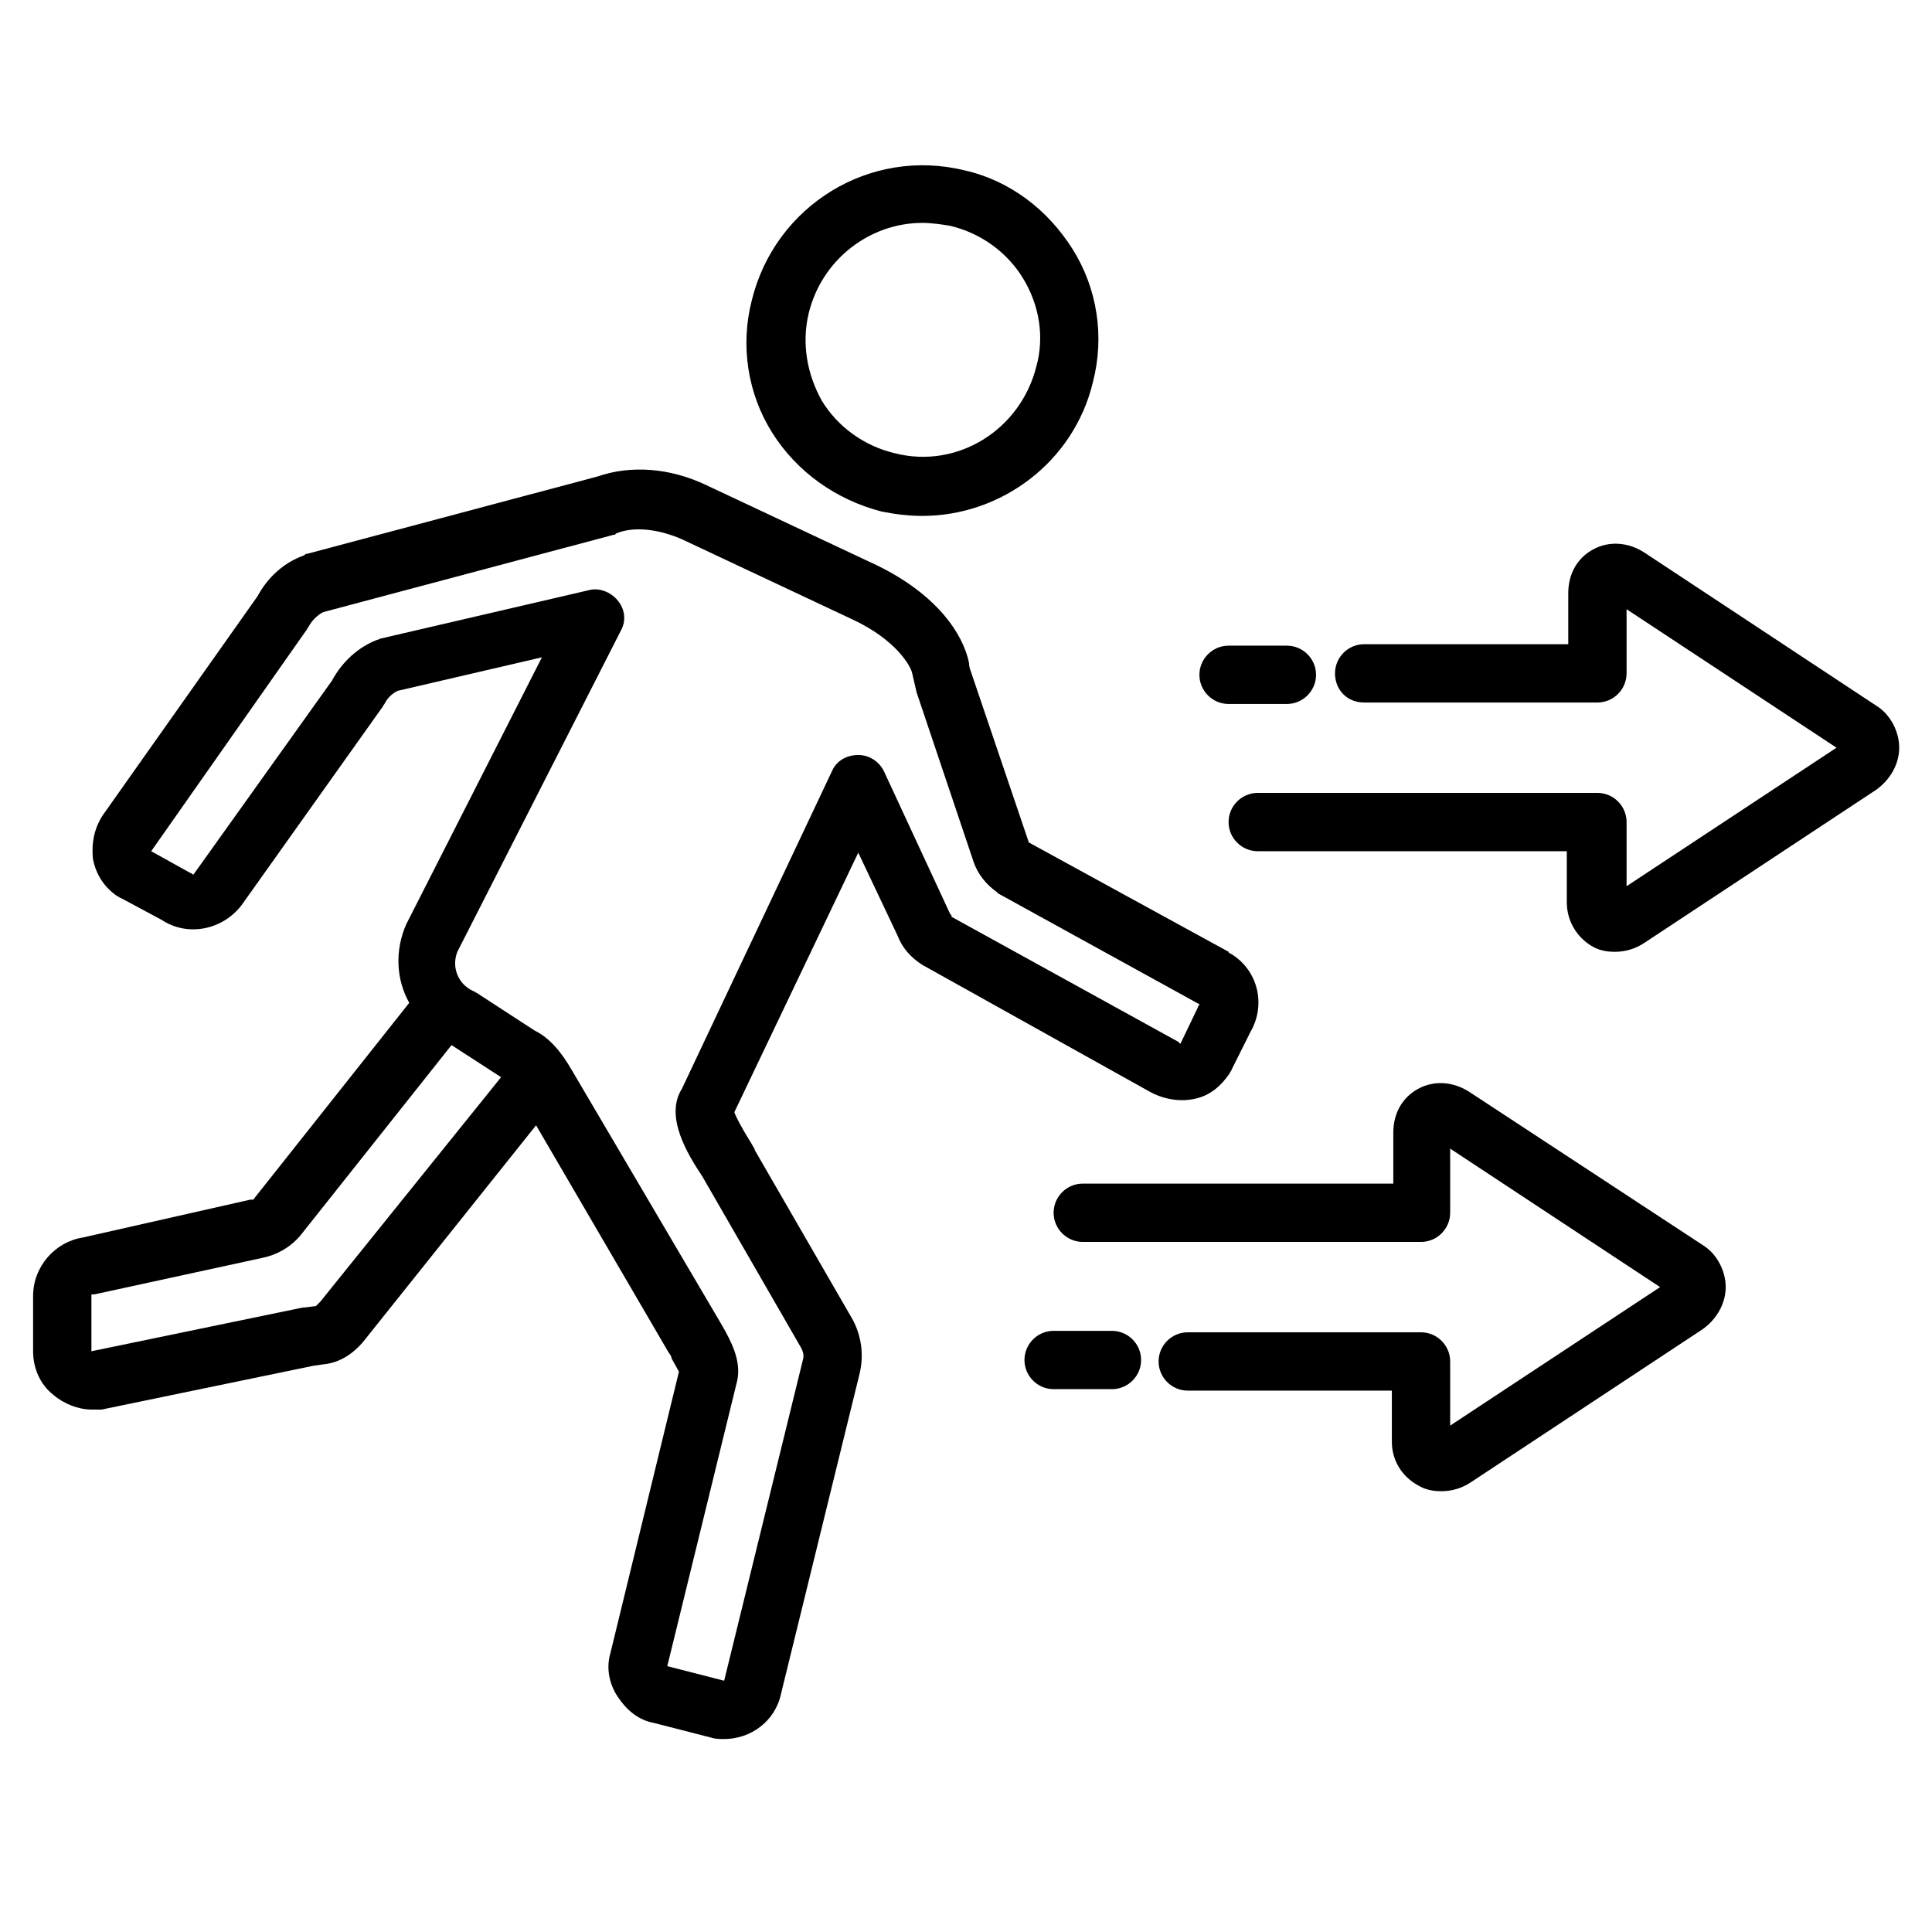 <svg xmlns="http://www.w3.org/2000/svg" xmlns:xlink="http://www.w3.org/1999/xlink" width="1000" zoomAndPan="magnify" viewBox="0 0 750 750" height="1000" preserveAspectRatio="xMidYMid meet" version="1.0"><defs><clipPath id="36c67201bb"><path d="M 12.059 182 L 489 182 L 489 675.094 L 12.059 675.094 Z M 12.059 182 " clip-rule="nonzero"/></clipPath></defs><path fill="#000000" d="M 342.234 198.578 C 347.895 199.707 352.988 200.273 358.082 200.273 C 388.641 200.273 416.941 179.336 424.297 148.207 C 428.824 130.664 425.996 111.988 416.375 96.707 C 406.754 81.43 392.039 70.109 374.492 66.148 C 337.707 57.094 300.922 79.73 291.863 116.516 C 287.336 134.059 290.168 152.738 299.789 168.016 C 309.41 183.297 324.691 194.051 342.234 198.578 Z M 313.938 121.609 C 319.031 100.672 337.707 86.523 358.082 86.523 C 361.477 86.523 365.438 87.09 368.832 87.652 C 380.719 90.484 390.906 97.84 397.133 108.027 C 403.355 118.215 405.621 130.664 402.227 142.551 C 396 166.883 371.664 182.164 347.328 175.941 C 335.441 173.109 325.254 165.754 319.031 155.566 C 313.371 145.379 311.105 133.496 313.938 121.609 Z M 313.938 121.609 " fill-opacity="1" fill-rule="nonzero"/><g clip-path="url(#36c67201bb)"><path fill="#000000" d="M 38.887 547.191 C 38.887 547.191 39.453 547.191 39.453 547.191 L 121.516 530.215 L 125.477 529.648 C 131.703 529.082 136.797 525.688 140.758 521.16 L 208.105 436.836 L 259.605 525.121 C 260.172 525.688 260.738 526.82 260.738 527.383 C 261.305 528.516 263 531.348 263.566 532.477 L 236.969 641.703 C 235.27 647.363 236.402 653.59 239.797 658.68 C 243.191 663.773 247.723 667.738 253.945 668.867 L 276.02 674.527 C 277.715 675.094 279.414 675.094 281.113 675.094 C 291.301 675.094 300.922 668.301 303.184 657.551 L 333.746 533.043 C 335.441 525.688 334.312 518.328 330.914 512.105 L 292.996 446.457 C 292.996 445.891 292.43 445.324 291.863 444.191 C 287.336 436.836 285.641 433.441 285.074 431.742 L 333.18 331.004 L 348.461 363.266 C 350.156 367.793 353.555 371.754 358.082 374.582 L 446.367 423.82 C 451.461 426.648 457.688 427.781 463.348 426.648 C 469.574 425.516 474.102 421.555 477.496 416.461 C 477.496 415.895 478.062 415.895 478.062 415.328 L 485.418 400.617 C 491.645 389.863 488.25 376.281 477.496 370.055 C 477.496 370.055 476.93 370.055 476.93 369.488 L 399.395 327.043 L 377.324 261.961 C 376.758 260.266 376.191 259.133 376.191 257.434 C 373.926 246.117 363.742 230.836 340.535 219.516 L 274.32 188.391 C 260.172 181.598 244.891 180.469 231.875 184.996 L 119.25 214.988 C 118.684 214.988 118.684 214.988 118.117 215.555 C 110.195 218.383 103.969 224.043 100.008 231.402 L 40.02 316.293 C 36.621 321.383 35.488 327.043 36.055 333.27 C 37.188 339.496 40.582 344.59 45.676 347.984 C 46.242 347.984 46.242 348.551 46.809 348.551 L 62.656 357.039 C 72.844 363.828 86.426 361 93.781 351.379 L 148.113 274.977 C 148.68 274.414 148.68 273.848 149.246 273.281 C 150.379 271.016 152.074 269.32 154.34 268.188 L 210.367 255.172 L 157.734 358.738 C 153.207 368.922 153.773 380.242 158.867 389.297 L 98.309 465.699 C 97.746 465.699 97.746 465.699 97.18 465.699 L 32.094 480.414 C 21.34 482.109 12.852 491.73 12.852 503.051 L 12.852 524.555 C 12.852 531.348 15.684 537.57 20.777 541.531 C 24.738 544.93 30.398 547.191 35.488 547.191 C 36.621 547.191 37.754 547.191 38.887 547.191 Z M 177.543 369.488 L 240.93 244.984 C 243.191 241.023 242.629 236.496 239.797 233.098 C 236.969 229.703 232.441 228.004 228.48 229.137 L 148.113 247.812 C 147.547 247.812 146.98 248.379 146.418 248.379 C 139.059 251.207 132.832 256.867 128.871 264.227 L 75.105 339.496 C 74.539 339.496 74.539 338.93 73.977 338.93 L 58.695 330.441 L 118.684 244.984 C 119.25 244.418 119.25 243.852 119.816 243.285 C 120.949 241.023 123.211 238.758 125.477 237.625 L 238.102 207.633 C 238.664 207.633 238.664 207.633 239.23 207.066 C 246.023 204.238 255.645 205.367 264.699 209.328 L 330.914 240.457 C 347.895 248.379 353.555 258.566 354.121 261.395 C 354.684 263.66 355.25 266.488 355.816 268.754 L 377.891 334.402 C 379.586 339.496 382.984 343.457 386.945 346.285 C 386.945 346.285 387.512 346.852 387.512 346.852 L 465.609 389.863 C 465.609 390.43 465.047 390.43 465.047 390.996 L 458.254 405.145 C 458.254 405.145 457.688 405.145 457.688 404.578 L 369.398 355.906 C 369.398 355.34 369.398 355.34 368.832 354.773 L 343.367 299.879 C 341.668 295.918 337.707 293.09 333.18 293.09 C 328.652 293.09 324.691 295.352 322.992 299.312 L 264.699 422.688 C 257.906 433.441 266.965 448.152 272.621 456.645 L 311.105 523.422 C 311.672 524.555 312.238 526.254 311.672 527.949 L 281.113 652.457 L 259.039 646.797 L 286.207 535.875 C 287.902 527.949 283.375 520.027 280.547 514.934 L 222.254 415.895 C 217.727 407.973 213.199 402.879 207.539 400.051 L 184.902 385.336 C 184.336 385.336 184.336 384.77 183.77 384.77 C 177.543 381.941 175.281 375.148 177.543 369.488 Z M 35.488 524.555 L 35.488 502.484 C 36.055 502.484 36.055 502.484 36.621 502.484 L 101.707 488.336 C 107.367 487.203 112.461 484.375 116.422 479.848 L 175.281 405.707 L 194.523 418.16 L 124.344 505.312 L 122.645 507.012 L 118.117 507.578 C 118.117 507.578 117.551 507.578 117.551 507.578 Z M 35.488 524.555 " fill-opacity="1" fill-rule="nonzero"/></g><path fill="#000000" d="M 476.93 273.281 L 499.566 273.281 C 505.793 273.281 510.887 268.188 510.887 261.961 C 510.887 255.738 505.793 250.645 499.566 250.645 L 476.93 250.645 C 470.703 250.645 465.609 255.738 465.609 261.961 C 465.609 268.188 470.703 273.281 476.93 273.281 Z M 476.93 273.281 " fill-opacity="1" fill-rule="nonzero"/><path fill="#000000" d="M 529.562 272.715 L 620.113 272.715 C 626.34 272.715 631.434 267.621 631.434 261.395 L 631.434 236.496 L 712.93 290.258 L 631.434 344.023 L 631.434 319.121 C 631.434 312.895 626.34 307.801 620.113 307.801 L 488.25 307.801 C 482.023 307.801 476.93 312.895 476.93 319.121 C 476.93 325.348 482.023 330.441 488.25 330.441 L 608.23 330.441 L 608.23 350.246 C 608.23 357.605 612.191 363.828 617.852 367.227 C 620.68 368.922 623.512 369.488 626.906 369.488 C 630.867 369.488 634.828 368.355 638.227 366.094 L 728.211 306.672 C 733.871 302.707 737.266 296.484 737.266 290.258 C 737.266 284.031 733.871 277.242 728.211 273.848 L 638.227 214.422 C 632 210.461 624.645 209.895 618.418 213.293 C 612.191 216.688 608.797 222.914 608.797 230.27 L 608.797 250.078 L 529.562 250.078 C 523.336 250.078 518.246 255.172 518.246 261.395 C 518.246 267.621 522.773 272.715 529.562 272.715 Z M 529.562 272.715 " fill-opacity="1" fill-rule="nonzero"/><path fill="#000000" d="M 397.695 527.949 C 397.695 534.176 402.789 539.27 409.016 539.27 L 431.652 539.27 C 437.879 539.27 442.973 534.176 442.973 527.949 C 442.973 521.727 437.879 516.633 431.652 516.633 L 409.016 516.633 C 402.789 516.633 397.695 521.727 397.695 527.949 Z M 397.695 527.949 " fill-opacity="1" fill-rule="nonzero"/><path fill="#000000" d="M 550.504 576.621 C 553.332 578.32 556.164 578.883 559.559 578.883 C 563.52 578.883 567.48 577.754 570.879 575.488 L 660.863 516.066 C 666.523 512.105 669.918 505.879 669.918 499.652 C 669.918 493.43 666.523 486.637 660.863 483.242 L 570.312 423.82 C 564.086 419.855 556.73 419.293 550.504 422.688 C 544.277 426.082 540.883 432.309 540.883 439.664 L 540.883 459.473 L 420.336 459.473 C 414.109 459.473 409.016 464.566 409.016 470.793 C 409.016 477.016 414.109 482.109 420.336 482.109 L 551.637 482.109 C 557.859 482.109 562.953 477.016 562.953 470.793 L 562.953 445.891 L 644.449 499.652 L 562.953 553.418 L 562.953 528.516 C 562.953 522.293 557.859 517.199 551.637 517.199 L 461.082 517.199 C 454.859 517.199 449.766 522.293 449.766 528.516 C 449.766 534.742 454.859 539.836 461.082 539.836 L 540.316 539.836 L 540.316 559.645 C 540.316 567 544.277 573.227 550.504 576.621 Z M 550.504 576.621 " fill-opacity="1" fill-rule="nonzero"/></svg>